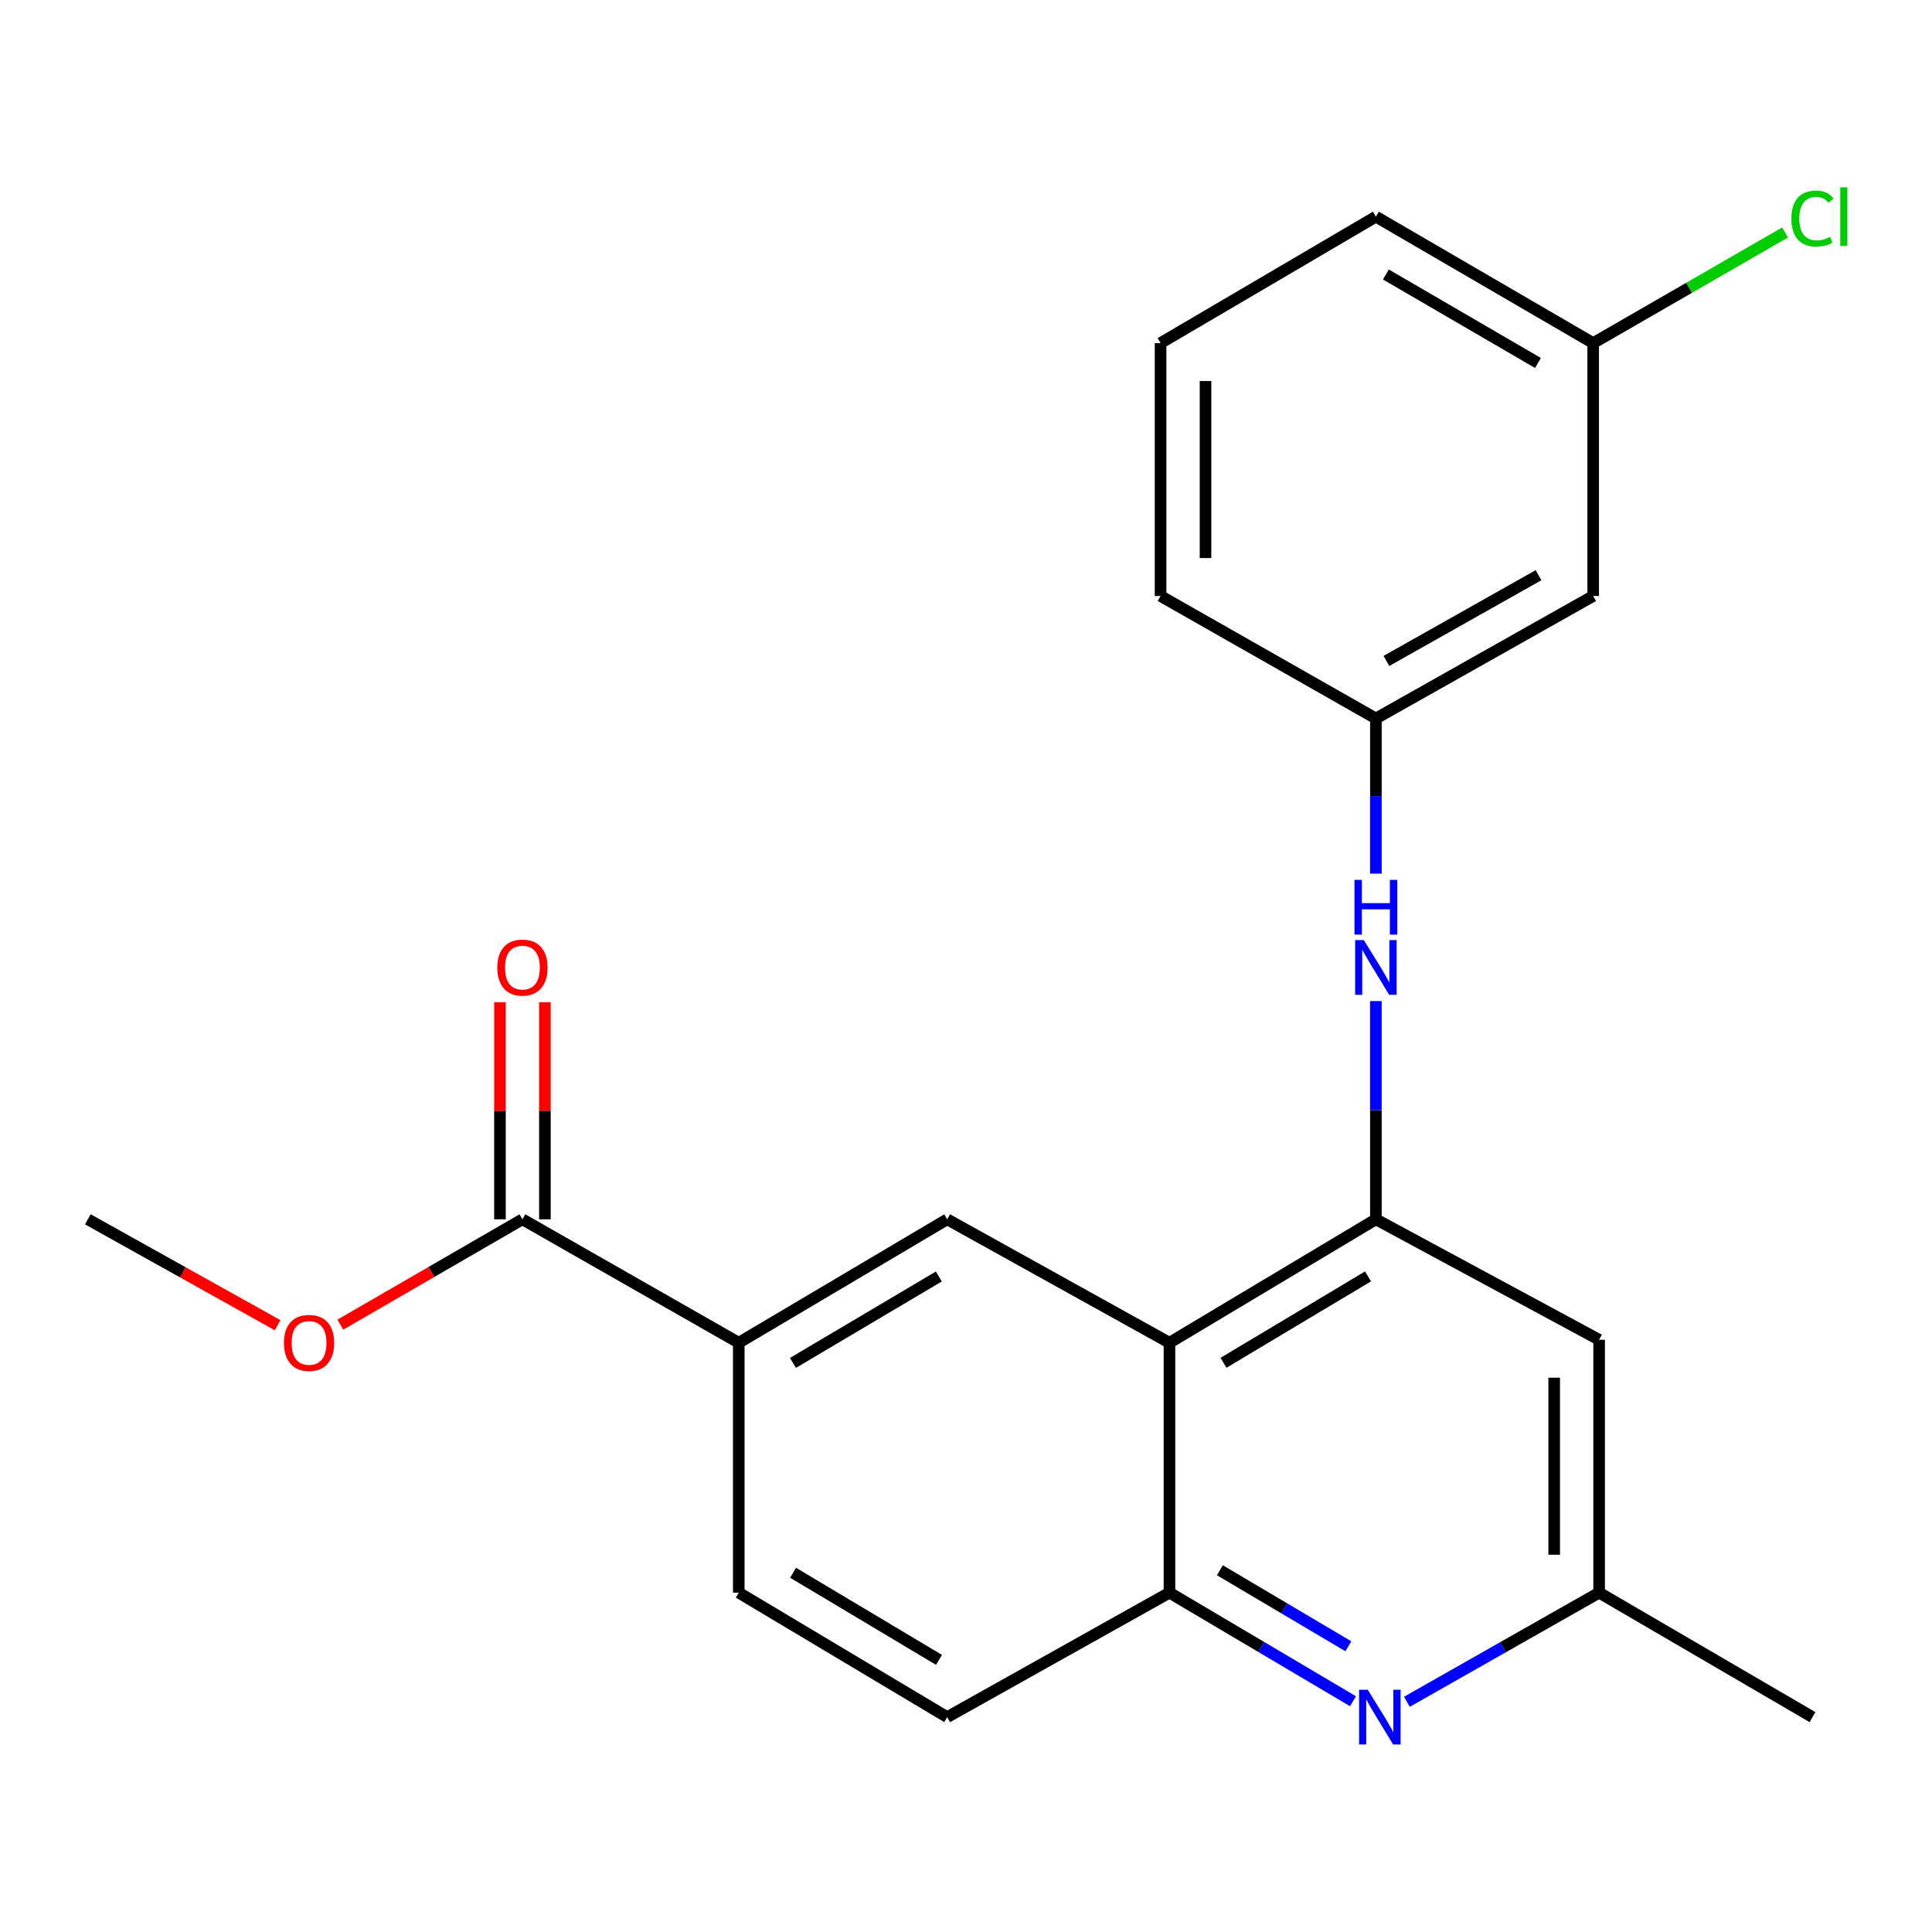 <?xml version='1.0' encoding='iso-8859-1'?>
<svg version='1.1' baseProfile='full'
              xmlns='http://www.w3.org/2000/svg'
                      xmlns:rdkit='http://www.rdkit.org/xml'
                      xmlns:xlink='http://www.w3.org/1999/xlink'
                  xml:space='preserve'
width='1000px' height='1000px' viewBox='0 0 1000 1000'>
<!-- END OF HEADER -->
<rect style='opacity:1.0;fill:#FFFFFF;stroke:none' width='1000' height='1000' x='0' y='0'> </rect>
<path class='bond-0' d='M 605.309,695.006 L 712.159,631.11' style='fill:none;fill-rule:evenodd;stroke:#000000;stroke-width:6px;stroke-linecap:butt;stroke-linejoin:miter;stroke-opacity:1' />
<path class='bond-0' d='M 633.278,705.391 L 708.073,660.664' style='fill:none;fill-rule:evenodd;stroke:#000000;stroke-width:6px;stroke-linecap:butt;stroke-linejoin:miter;stroke-opacity:1' />
<path class='bond-2' d='M 605.309,695.006 L 605.309,824.36' style='fill:none;fill-rule:evenodd;stroke:#000000;stroke-width:6px;stroke-linecap:butt;stroke-linejoin:miter;stroke-opacity:1' />
<path class='bond-3' d='M 605.309,695.006 L 490.264,631.11' style='fill:none;fill-rule:evenodd;stroke:#000000;stroke-width:6px;stroke-linecap:butt;stroke-linejoin:miter;stroke-opacity:1' />
<path class='bond-4' d='M 712.159,631.11 L 712.159,574.632' style='fill:none;fill-rule:evenodd;stroke:#000000;stroke-width:6px;stroke-linecap:butt;stroke-linejoin:miter;stroke-opacity:1' />
<path class='bond-4' d='M 712.159,574.632 L 712.159,518.154' style='fill:none;fill-rule:evenodd;stroke:#0000FF;stroke-width:6px;stroke-linecap:butt;stroke-linejoin:miter;stroke-opacity:1' />
<path class='bond-7' d='M 712.159,631.11 L 827.708,693.467' style='fill:none;fill-rule:evenodd;stroke:#000000;stroke-width:6px;stroke-linecap:butt;stroke-linejoin:miter;stroke-opacity:1' />
<path class='bond-1' d='M 700.311,880.56 L 652.81,852.46' style='fill:none;fill-rule:evenodd;stroke:#0000FF;stroke-width:6px;stroke-linecap:butt;stroke-linejoin:miter;stroke-opacity:1' />
<path class='bond-1' d='M 652.81,852.46 L 605.309,824.36' style='fill:none;fill-rule:evenodd;stroke:#000000;stroke-width:6px;stroke-linecap:butt;stroke-linejoin:miter;stroke-opacity:1' />
<path class='bond-1' d='M 697.907,852.104 L 664.657,832.434' style='fill:none;fill-rule:evenodd;stroke:#0000FF;stroke-width:6px;stroke-linecap:butt;stroke-linejoin:miter;stroke-opacity:1' />
<path class='bond-1' d='M 664.657,832.434 L 631.406,812.764' style='fill:none;fill-rule:evenodd;stroke:#000000;stroke-width:6px;stroke-linecap:butt;stroke-linejoin:miter;stroke-opacity:1' />
<path class='bond-8' d='M 728.217,880.836 L 777.962,852.598' style='fill:none;fill-rule:evenodd;stroke:#0000FF;stroke-width:6px;stroke-linecap:butt;stroke-linejoin:miter;stroke-opacity:1' />
<path class='bond-8' d='M 777.962,852.598 L 827.708,824.36' style='fill:none;fill-rule:evenodd;stroke:#000000;stroke-width:6px;stroke-linecap:butt;stroke-linejoin:miter;stroke-opacity:1' />
<path class='bond-10' d='M 605.309,824.36 L 490.264,888.785' style='fill:none;fill-rule:evenodd;stroke:#000000;stroke-width:6px;stroke-linecap:butt;stroke-linejoin:miter;stroke-opacity:1' />
<path class='bond-5' d='M 490.264,631.11 L 382.381,695.006' style='fill:none;fill-rule:evenodd;stroke:#000000;stroke-width:6px;stroke-linecap:butt;stroke-linejoin:miter;stroke-opacity:1' />
<path class='bond-5' d='M 485.939,660.714 L 410.42,705.441' style='fill:none;fill-rule:evenodd;stroke:#000000;stroke-width:6px;stroke-linecap:butt;stroke-linejoin:miter;stroke-opacity:1' />
<path class='bond-9' d='M 712.159,452.202 L 712.159,412.043' style='fill:none;fill-rule:evenodd;stroke:#0000FF;stroke-width:6px;stroke-linecap:butt;stroke-linejoin:miter;stroke-opacity:1' />
<path class='bond-9' d='M 712.159,412.043 L 712.159,371.885' style='fill:none;fill-rule:evenodd;stroke:#000000;stroke-width:6px;stroke-linecap:butt;stroke-linejoin:miter;stroke-opacity:1' />
<path class='bond-6' d='M 382.381,695.006 L 270.412,631.11' style='fill:none;fill-rule:evenodd;stroke:#000000;stroke-width:6px;stroke-linecap:butt;stroke-linejoin:miter;stroke-opacity:1' />
<path class='bond-13' d='M 382.381,695.006 L 382.381,824.36' style='fill:none;fill-rule:evenodd;stroke:#000000;stroke-width:6px;stroke-linecap:butt;stroke-linejoin:miter;stroke-opacity:1' />
<path class='bond-11' d='M 282.046,631.11 L 282.046,574.932' style='fill:none;fill-rule:evenodd;stroke:#000000;stroke-width:6px;stroke-linecap:butt;stroke-linejoin:miter;stroke-opacity:1' />
<path class='bond-11' d='M 282.046,574.932 L 282.046,518.754' style='fill:none;fill-rule:evenodd;stroke:#FF0000;stroke-width:6px;stroke-linecap:butt;stroke-linejoin:miter;stroke-opacity:1' />
<path class='bond-11' d='M 258.779,631.11 L 258.779,574.932' style='fill:none;fill-rule:evenodd;stroke:#000000;stroke-width:6px;stroke-linecap:butt;stroke-linejoin:miter;stroke-opacity:1' />
<path class='bond-11' d='M 258.779,574.932 L 258.779,518.754' style='fill:none;fill-rule:evenodd;stroke:#FF0000;stroke-width:6px;stroke-linecap:butt;stroke-linejoin:miter;stroke-opacity:1' />
<path class='bond-15' d='M 270.412,631.11 L 223.286,658.375' style='fill:none;fill-rule:evenodd;stroke:#000000;stroke-width:6px;stroke-linecap:butt;stroke-linejoin:miter;stroke-opacity:1' />
<path class='bond-15' d='M 223.286,658.375 L 176.159,685.639' style='fill:none;fill-rule:evenodd;stroke:#FF0000;stroke-width:6px;stroke-linecap:butt;stroke-linejoin:miter;stroke-opacity:1' />
<path class='bond-23' d='M 827.708,693.467 L 827.708,824.36' style='fill:none;fill-rule:evenodd;stroke:#000000;stroke-width:6px;stroke-linecap:butt;stroke-linejoin:miter;stroke-opacity:1' />
<path class='bond-23' d='M 804.44,713.101 L 804.44,804.726' style='fill:none;fill-rule:evenodd;stroke:#000000;stroke-width:6px;stroke-linecap:butt;stroke-linejoin:miter;stroke-opacity:1' />
<path class='bond-19' d='M 827.708,824.36 L 938.151,888.785' style='fill:none;fill-rule:evenodd;stroke:#000000;stroke-width:6px;stroke-linecap:butt;stroke-linejoin:miter;stroke-opacity:1' />
<path class='bond-12' d='M 712.159,371.885 L 824.631,308.481' style='fill:none;fill-rule:evenodd;stroke:#000000;stroke-width:6px;stroke-linecap:butt;stroke-linejoin:miter;stroke-opacity:1' />
<path class='bond-12' d='M 717.604,342.105 L 796.334,297.723' style='fill:none;fill-rule:evenodd;stroke:#000000;stroke-width:6px;stroke-linecap:butt;stroke-linejoin:miter;stroke-opacity:1' />
<path class='bond-18' d='M 712.159,371.885 L 600.707,308.481' style='fill:none;fill-rule:evenodd;stroke:#000000;stroke-width:6px;stroke-linecap:butt;stroke-linejoin:miter;stroke-opacity:1' />
<path class='bond-22' d='M 490.264,888.785 L 382.381,824.36' style='fill:none;fill-rule:evenodd;stroke:#000000;stroke-width:6px;stroke-linecap:butt;stroke-linejoin:miter;stroke-opacity:1' />
<path class='bond-22' d='M 486.011,859.145 L 410.493,814.047' style='fill:none;fill-rule:evenodd;stroke:#000000;stroke-width:6px;stroke-linecap:butt;stroke-linejoin:miter;stroke-opacity:1' />
<path class='bond-14' d='M 824.631,308.481 L 824.631,177.588' style='fill:none;fill-rule:evenodd;stroke:#000000;stroke-width:6px;stroke-linecap:butt;stroke-linejoin:miter;stroke-opacity:1' />
<path class='bond-16' d='M 824.631,177.588 L 874.293,148.957' style='fill:none;fill-rule:evenodd;stroke:#000000;stroke-width:6px;stroke-linecap:butt;stroke-linejoin:miter;stroke-opacity:1' />
<path class='bond-16' d='M 874.293,148.957 L 923.955,120.326' style='fill:none;fill-rule:evenodd;stroke:#00CC00;stroke-width:6px;stroke-linecap:butt;stroke-linejoin:miter;stroke-opacity:1' />
<path class='bond-24' d='M 824.631,177.588 L 712.159,112.142' style='fill:none;fill-rule:evenodd;stroke:#000000;stroke-width:6px;stroke-linecap:butt;stroke-linejoin:miter;stroke-opacity:1' />
<path class='bond-24' d='M 796.058,187.882 L 717.327,142.07' style='fill:none;fill-rule:evenodd;stroke:#000000;stroke-width:6px;stroke-linecap:butt;stroke-linejoin:miter;stroke-opacity:1' />
<path class='bond-21' d='M 143.691,685.923 L 94.573,658.517' style='fill:none;fill-rule:evenodd;stroke:#FF0000;stroke-width:6px;stroke-linecap:butt;stroke-linejoin:miter;stroke-opacity:1' />
<path class='bond-21' d='M 94.573,658.517 L 45.455,631.11' style='fill:none;fill-rule:evenodd;stroke:#000000;stroke-width:6px;stroke-linecap:butt;stroke-linejoin:miter;stroke-opacity:1' />
<path class='bond-17' d='M 600.707,177.588 L 600.707,308.481' style='fill:none;fill-rule:evenodd;stroke:#000000;stroke-width:6px;stroke-linecap:butt;stroke-linejoin:miter;stroke-opacity:1' />
<path class='bond-17' d='M 623.975,197.222 L 623.975,288.847' style='fill:none;fill-rule:evenodd;stroke:#000000;stroke-width:6px;stroke-linecap:butt;stroke-linejoin:miter;stroke-opacity:1' />
<path class='bond-20' d='M 600.707,177.588 L 712.159,112.142' style='fill:none;fill-rule:evenodd;stroke:#000000;stroke-width:6px;stroke-linecap:butt;stroke-linejoin:miter;stroke-opacity:1' />
<path  class='atom-2' d='M 707.954 874.625
L 717.234 889.625
Q 718.154 891.105, 719.634 893.785
Q 721.114 896.465, 721.194 896.625
L 721.194 874.625
L 724.954 874.625
L 724.954 902.945
L 721.074 902.945
L 711.114 886.545
Q 709.954 884.625, 708.714 882.425
Q 707.514 880.225, 707.154 879.545
L 707.154 902.945
L 703.474 902.945
L 703.474 874.625
L 707.954 874.625
' fill='#0000FF'/>
<path  class='atom-5' d='M 705.899 486.575
L 715.179 501.575
Q 716.099 503.055, 717.579 505.735
Q 719.059 508.415, 719.139 508.575
L 719.139 486.575
L 722.899 486.575
L 722.899 514.895
L 719.019 514.895
L 709.059 498.495
Q 707.899 496.575, 706.659 494.375
Q 705.459 492.175, 705.099 491.495
L 705.099 514.895
L 701.419 514.895
L 701.419 486.575
L 705.899 486.575
' fill='#0000FF'/>
<path  class='atom-5' d='M 701.079 455.423
L 704.919 455.423
L 704.919 467.463
L 719.399 467.463
L 719.399 455.423
L 723.239 455.423
L 723.239 483.743
L 719.399 483.743
L 719.399 470.663
L 704.919 470.663
L 704.919 483.743
L 701.079 483.743
L 701.079 455.423
' fill='#0000FF'/>
<path  class='atom-12' d='M 257.412 500.815
Q 257.412 494.015, 260.772 490.215
Q 264.132 486.415, 270.412 486.415
Q 276.692 486.415, 280.052 490.215
Q 283.412 494.015, 283.412 500.815
Q 283.412 507.695, 280.012 511.615
Q 276.612 515.495, 270.412 515.495
Q 264.172 515.495, 260.772 511.615
Q 257.412 507.735, 257.412 500.815
M 270.412 512.295
Q 274.732 512.295, 277.052 509.415
Q 279.412 506.495, 279.412 500.815
Q 279.412 495.255, 277.052 492.455
Q 274.732 489.615, 270.412 489.615
Q 266.092 489.615, 263.732 492.415
Q 261.412 495.215, 261.412 500.815
Q 261.412 506.535, 263.732 509.415
Q 266.092 512.295, 270.412 512.295
' fill='#FF0000'/>
<path  class='atom-16' d='M 146.969 695.086
Q 146.969 688.286, 150.329 684.486
Q 153.689 680.686, 159.969 680.686
Q 166.249 680.686, 169.609 684.486
Q 172.969 688.286, 172.969 695.086
Q 172.969 701.966, 169.569 705.886
Q 166.169 709.766, 159.969 709.766
Q 153.729 709.766, 150.329 705.886
Q 146.969 702.006, 146.969 695.086
M 159.969 706.566
Q 164.289 706.566, 166.609 703.686
Q 168.969 700.766, 168.969 695.086
Q 168.969 689.526, 166.609 686.726
Q 164.289 683.886, 159.969 683.886
Q 155.649 683.886, 153.289 686.686
Q 150.969 689.486, 150.969 695.086
Q 150.969 700.806, 153.289 703.686
Q 155.649 706.566, 159.969 706.566
' fill='#FF0000'/>
<path  class='atom-17' d='M 927.231 113.122
Q 927.231 106.082, 930.511 102.402
Q 933.831 98.682, 940.111 98.682
Q 945.951 98.682, 949.071 102.802
L 946.431 104.962
Q 944.151 101.962, 940.111 101.962
Q 935.831 101.962, 933.551 104.842
Q 931.311 107.682, 931.311 113.122
Q 931.311 118.722, 933.631 121.602
Q 935.991 124.482, 940.551 124.482
Q 943.671 124.482, 947.311 122.602
L 948.431 125.602
Q 946.951 126.562, 944.711 127.122
Q 942.471 127.682, 939.991 127.682
Q 933.831 127.682, 930.511 123.922
Q 927.231 120.162, 927.231 113.122
' fill='#00CC00'/>
<path  class='atom-17' d='M 952.511 96.962
L 956.191 96.962
L 956.191 127.322
L 952.511 127.322
L 952.511 96.962
' fill='#00CC00'/>
</svg>
